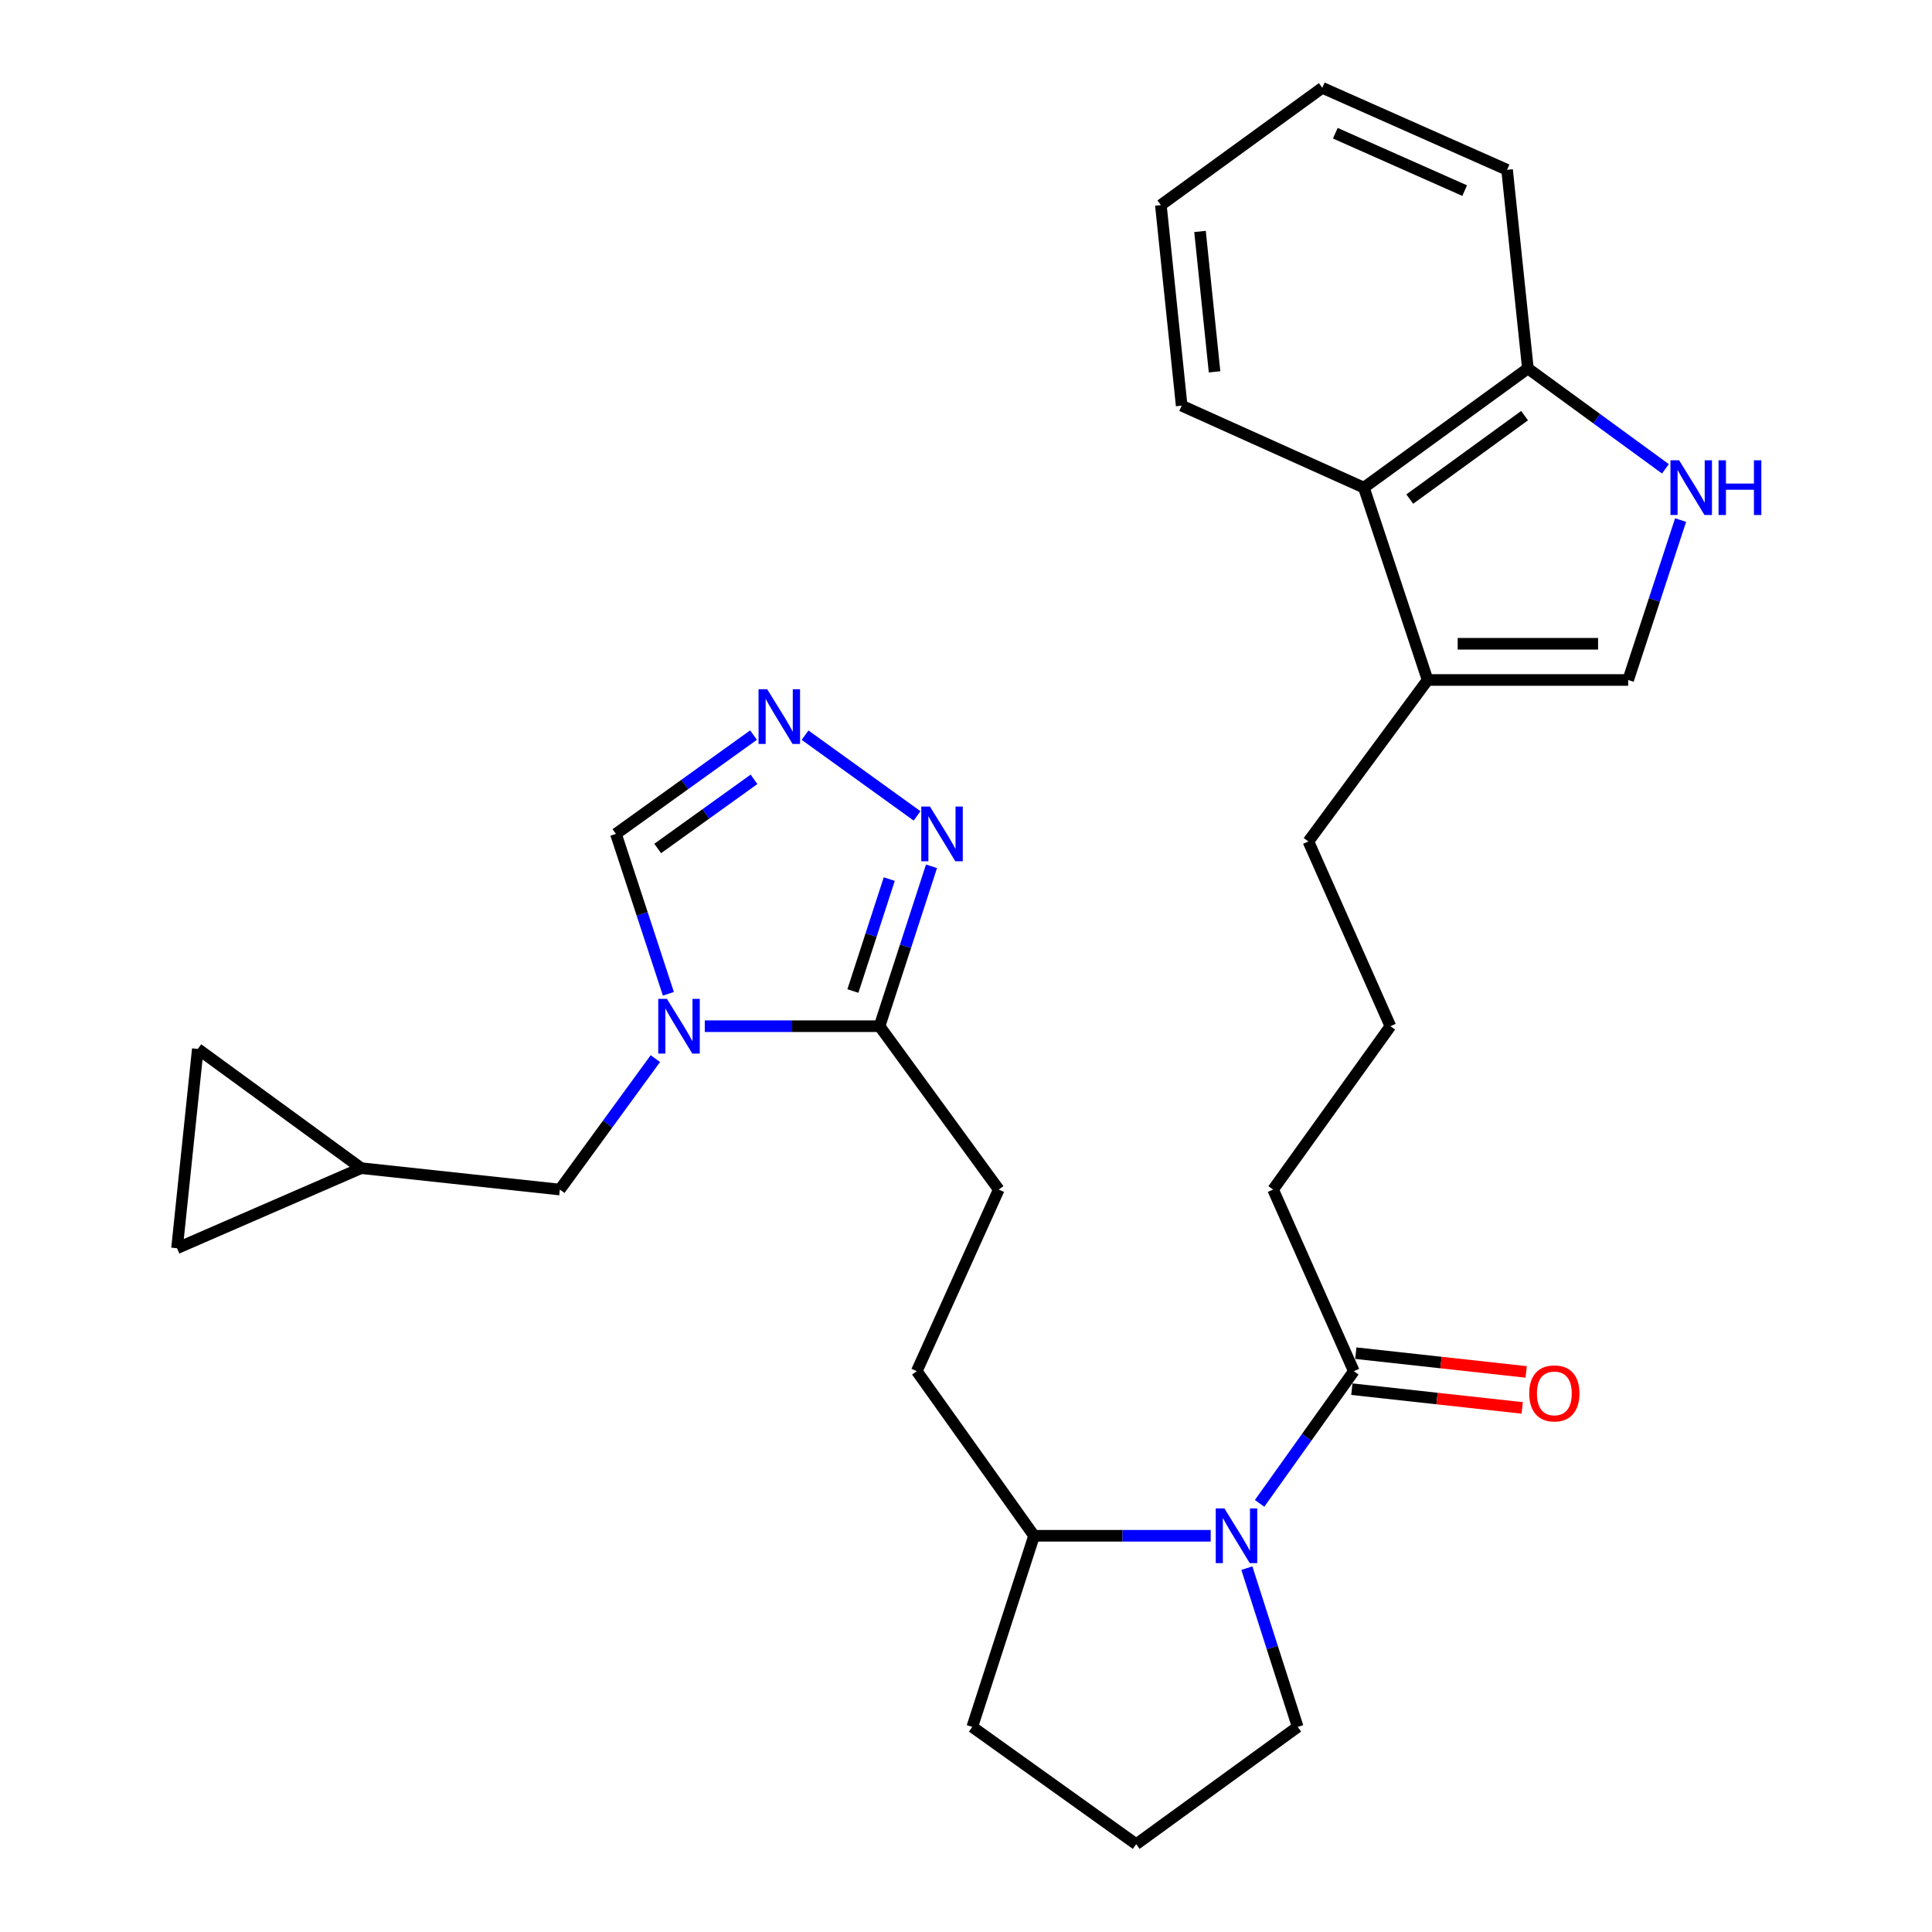 <?xml version='1.0' encoding='iso-8859-1'?>
<svg version='1.1' baseProfile='full'
              xmlns='http://www.w3.org/2000/svg'
                      xmlns:rdkit='http://www.rdkit.org/xml'
                      xmlns:xlink='http://www.w3.org/1999/xlink'
                  xml:space='preserve'
width='1000px' height='1000px' viewBox='0 0 1000 1000'>
<!-- END OF HEADER -->
<rect style='opacity:1.0;fill:#FFFFFF;stroke:none' width='1000' height='1000' x='0' y='0'> </rect>
<path class='bond-0' d='M 364.791,531.16 L 410.024,531.16' style='fill:none;fill-rule:evenodd;stroke:#0000FF;stroke-width:6px;stroke-linecap:butt;stroke-linejoin:miter;stroke-opacity:1' />
<path class='bond-0' d='M 410.024,531.16 L 455.256,531.16' style='fill:none;fill-rule:evenodd;stroke:#000000;stroke-width:6px;stroke-linecap:butt;stroke-linejoin:miter;stroke-opacity:1' />
<path class='bond-7' d='M 345.953,514.381 L 332.38,473' style='fill:none;fill-rule:evenodd;stroke:#0000FF;stroke-width:6px;stroke-linecap:butt;stroke-linejoin:miter;stroke-opacity:1' />
<path class='bond-7' d='M 332.38,473 L 318.807,431.619' style='fill:none;fill-rule:evenodd;stroke:#000000;stroke-width:6px;stroke-linecap:butt;stroke-linejoin:miter;stroke-opacity:1' />
<path class='bond-10' d='M 339.22,547.936 L 314.501,581.825' style='fill:none;fill-rule:evenodd;stroke:#0000FF;stroke-width:6px;stroke-linecap:butt;stroke-linejoin:miter;stroke-opacity:1' />
<path class='bond-10' d='M 314.501,581.825 L 289.782,615.714' style='fill:none;fill-rule:evenodd;stroke:#000000;stroke-width:6px;stroke-linecap:butt;stroke-linejoin:miter;stroke-opacity:1' />
<path class='bond-3' d='M 455.256,531.16 L 468.7,489.778' style='fill:none;fill-rule:evenodd;stroke:#000000;stroke-width:6px;stroke-linecap:butt;stroke-linejoin:miter;stroke-opacity:1' />
<path class='bond-3' d='M 468.7,489.778 L 482.143,448.396' style='fill:none;fill-rule:evenodd;stroke:#0000FF;stroke-width:6px;stroke-linecap:butt;stroke-linejoin:miter;stroke-opacity:1' />
<path class='bond-3' d='M 441.461,512.953 L 450.871,483.986' style='fill:none;fill-rule:evenodd;stroke:#000000;stroke-width:6px;stroke-linecap:butt;stroke-linejoin:miter;stroke-opacity:1' />
<path class='bond-3' d='M 450.871,483.986 L 460.281,455.019' style='fill:none;fill-rule:evenodd;stroke:#0000FF;stroke-width:6px;stroke-linecap:butt;stroke-linejoin:miter;stroke-opacity:1' />
<path class='bond-16' d='M 455.256,531.16 L 516.961,615.714' style='fill:none;fill-rule:evenodd;stroke:#000000;stroke-width:6px;stroke-linecap:butt;stroke-linejoin:miter;stroke-opacity:1' />
<path class='bond-1' d='M 626.648,794.914 L 580.938,794.914' style='fill:none;fill-rule:evenodd;stroke:#0000FF;stroke-width:6px;stroke-linecap:butt;stroke-linejoin:miter;stroke-opacity:1' />
<path class='bond-1' d='M 580.938,794.914 L 535.228,794.914' style='fill:none;fill-rule:evenodd;stroke:#000000;stroke-width:6px;stroke-linecap:butt;stroke-linejoin:miter;stroke-opacity:1' />
<path class='bond-5' d='M 651.966,778.138 L 676.355,743.926' style='fill:none;fill-rule:evenodd;stroke:#0000FF;stroke-width:6px;stroke-linecap:butt;stroke-linejoin:miter;stroke-opacity:1' />
<path class='bond-5' d='M 676.355,743.926 L 700.744,709.714' style='fill:none;fill-rule:evenodd;stroke:#000000;stroke-width:6px;stroke-linecap:butt;stroke-linejoin:miter;stroke-opacity:1' />
<path class='bond-19' d='M 645.373,811.671 L 658.531,852.756' style='fill:none;fill-rule:evenodd;stroke:#0000FF;stroke-width:6px;stroke-linecap:butt;stroke-linejoin:miter;stroke-opacity:1' />
<path class='bond-19' d='M 658.531,852.756 L 671.688,893.84' style='fill:none;fill-rule:evenodd;stroke:#000000;stroke-width:6px;stroke-linecap:butt;stroke-linejoin:miter;stroke-opacity:1' />
<path class='bond-2' d='M 390.019,380.484 L 354.413,406.052' style='fill:none;fill-rule:evenodd;stroke:#0000FF;stroke-width:6px;stroke-linecap:butt;stroke-linejoin:miter;stroke-opacity:1' />
<path class='bond-2' d='M 354.413,406.052 L 318.807,431.619' style='fill:none;fill-rule:evenodd;stroke:#000000;stroke-width:6px;stroke-linecap:butt;stroke-linejoin:miter;stroke-opacity:1' />
<path class='bond-2' d='M 390.271,403.381 L 365.347,421.279' style='fill:none;fill-rule:evenodd;stroke:#0000FF;stroke-width:6px;stroke-linecap:butt;stroke-linejoin:miter;stroke-opacity:1' />
<path class='bond-2' d='M 365.347,421.279 L 340.423,439.176' style='fill:none;fill-rule:evenodd;stroke:#000000;stroke-width:6px;stroke-linecap:butt;stroke-linejoin:miter;stroke-opacity:1' />
<path class='bond-29' d='M 416.697,380.516 L 474.668,422.303' style='fill:none;fill-rule:evenodd;stroke:#0000FF;stroke-width:6px;stroke-linecap:butt;stroke-linejoin:miter;stroke-opacity:1' />
<path class='bond-4' d='M 869.871,269.188 L 856.302,310.574' style='fill:none;fill-rule:evenodd;stroke:#0000FF;stroke-width:6px;stroke-linecap:butt;stroke-linejoin:miter;stroke-opacity:1' />
<path class='bond-4' d='M 856.302,310.574 L 842.733,351.96' style='fill:none;fill-rule:evenodd;stroke:#000000;stroke-width:6px;stroke-linecap:butt;stroke-linejoin:miter;stroke-opacity:1' />
<path class='bond-32' d='M 862.015,242.662 L 826.422,216.688' style='fill:none;fill-rule:evenodd;stroke:#0000FF;stroke-width:6px;stroke-linecap:butt;stroke-linejoin:miter;stroke-opacity:1' />
<path class='bond-32' d='M 826.422,216.688 L 790.828,190.714' style='fill:none;fill-rule:evenodd;stroke:#000000;stroke-width:6px;stroke-linecap:butt;stroke-linejoin:miter;stroke-opacity:1' />
<path class='bond-17' d='M 699.718,719.031 L 743.803,723.884' style='fill:none;fill-rule:evenodd;stroke:#000000;stroke-width:6px;stroke-linecap:butt;stroke-linejoin:miter;stroke-opacity:1' />
<path class='bond-17' d='M 743.803,723.884 L 787.887,728.737' style='fill:none;fill-rule:evenodd;stroke:#FF0000;stroke-width:6px;stroke-linecap:butt;stroke-linejoin:miter;stroke-opacity:1' />
<path class='bond-17' d='M 701.769,700.397 L 745.854,705.251' style='fill:none;fill-rule:evenodd;stroke:#000000;stroke-width:6px;stroke-linecap:butt;stroke-linejoin:miter;stroke-opacity:1' />
<path class='bond-17' d='M 745.854,705.251 L 789.938,710.104' style='fill:none;fill-rule:evenodd;stroke:#FF0000;stroke-width:6px;stroke-linecap:butt;stroke-linejoin:miter;stroke-opacity:1' />
<path class='bond-20' d='M 700.744,709.714 L 658.951,615.714' style='fill:none;fill-rule:evenodd;stroke:#000000;stroke-width:6px;stroke-linecap:butt;stroke-linejoin:miter;stroke-opacity:1' />
<path class='bond-6' d='M 842.733,351.96 L 738.923,351.96' style='fill:none;fill-rule:evenodd;stroke:#000000;stroke-width:6px;stroke-linecap:butt;stroke-linejoin:miter;stroke-opacity:1' />
<path class='bond-6' d='M 827.162,333.214 L 754.494,333.214' style='fill:none;fill-rule:evenodd;stroke:#000000;stroke-width:6px;stroke-linecap:butt;stroke-linejoin:miter;stroke-opacity:1' />
<path class='bond-8' d='M 738.923,351.96 L 677.218,435.535' style='fill:none;fill-rule:evenodd;stroke:#000000;stroke-width:6px;stroke-linecap:butt;stroke-linejoin:miter;stroke-opacity:1' />
<path class='bond-9' d='M 738.923,351.96 L 705.94,252.409' style='fill:none;fill-rule:evenodd;stroke:#000000;stroke-width:6px;stroke-linecap:butt;stroke-linejoin:miter;stroke-opacity:1' />
<path class='bond-12' d='M 705.94,252.409 L 790.828,190.714' style='fill:none;fill-rule:evenodd;stroke:#000000;stroke-width:6px;stroke-linecap:butt;stroke-linejoin:miter;stroke-opacity:1' />
<path class='bond-12' d='M 729.695,258.319 L 789.116,215.132' style='fill:none;fill-rule:evenodd;stroke:#000000;stroke-width:6px;stroke-linecap:butt;stroke-linejoin:miter;stroke-opacity:1' />
<path class='bond-24' d='M 705.94,252.409 L 611.628,209.97' style='fill:none;fill-rule:evenodd;stroke:#000000;stroke-width:6px;stroke-linecap:butt;stroke-linejoin:miter;stroke-opacity:1' />
<path class='bond-11' d='M 289.782,615.714 L 186.94,604.633' style='fill:none;fill-rule:evenodd;stroke:#000000;stroke-width:6px;stroke-linecap:butt;stroke-linejoin:miter;stroke-opacity:1' />
<path class='bond-13' d='M 186.94,604.633 L 91.628,646.082' style='fill:none;fill-rule:evenodd;stroke:#000000;stroke-width:6px;stroke-linecap:butt;stroke-linejoin:miter;stroke-opacity:1' />
<path class='bond-14' d='M 186.94,604.633 L 102.386,542.928' style='fill:none;fill-rule:evenodd;stroke:#000000;stroke-width:6px;stroke-linecap:butt;stroke-linejoin:miter;stroke-opacity:1' />
<path class='bond-26' d='M 790.828,190.714 L 780.06,87.893' style='fill:none;fill-rule:evenodd;stroke:#000000;stroke-width:6px;stroke-linecap:butt;stroke-linejoin:miter;stroke-opacity:1' />
<path class='bond-30' d='M 91.628,646.082 L 102.386,542.928' style='fill:none;fill-rule:evenodd;stroke:#000000;stroke-width:6px;stroke-linecap:butt;stroke-linejoin:miter;stroke-opacity:1' />
<path class='bond-15' d='M 535.228,794.914 L 474.523,709.714' style='fill:none;fill-rule:evenodd;stroke:#000000;stroke-width:6px;stroke-linecap:butt;stroke-linejoin:miter;stroke-opacity:1' />
<path class='bond-25' d='M 535.228,794.914 L 503.246,893.84' style='fill:none;fill-rule:evenodd;stroke:#000000;stroke-width:6px;stroke-linecap:butt;stroke-linejoin:miter;stroke-opacity:1' />
<path class='bond-18' d='M 516.961,615.714 L 474.523,709.714' style='fill:none;fill-rule:evenodd;stroke:#000000;stroke-width:6px;stroke-linecap:butt;stroke-linejoin:miter;stroke-opacity:1' />
<path class='bond-31' d='M 671.688,893.84 L 588.102,954.545' style='fill:none;fill-rule:evenodd;stroke:#000000;stroke-width:6px;stroke-linecap:butt;stroke-linejoin:miter;stroke-opacity:1' />
<path class='bond-22' d='M 658.951,615.714 L 719.667,531.16' style='fill:none;fill-rule:evenodd;stroke:#000000;stroke-width:6px;stroke-linecap:butt;stroke-linejoin:miter;stroke-opacity:1' />
<path class='bond-21' d='M 677.218,435.535 L 719.667,531.16' style='fill:none;fill-rule:evenodd;stroke:#000000;stroke-width:6px;stroke-linecap:butt;stroke-linejoin:miter;stroke-opacity:1' />
<path class='bond-23' d='M 588.102,954.545 L 503.246,893.84' style='fill:none;fill-rule:evenodd;stroke:#000000;stroke-width:6px;stroke-linecap:butt;stroke-linejoin:miter;stroke-opacity:1' />
<path class='bond-27' d='M 611.628,209.97 L 600.859,106.16' style='fill:none;fill-rule:evenodd;stroke:#000000;stroke-width:6px;stroke-linecap:butt;stroke-linejoin:miter;stroke-opacity:1' />
<path class='bond-27' d='M 628.658,192.465 L 621.121,119.797' style='fill:none;fill-rule:evenodd;stroke:#000000;stroke-width:6px;stroke-linecap:butt;stroke-linejoin:miter;stroke-opacity:1' />
<path class='bond-33' d='M 780.06,87.893 L 684.414,45.455' style='fill:none;fill-rule:evenodd;stroke:#000000;stroke-width:6px;stroke-linecap:butt;stroke-linejoin:miter;stroke-opacity:1' />
<path class='bond-33' d='M 758.11,98.662 L 691.158,68.955' style='fill:none;fill-rule:evenodd;stroke:#000000;stroke-width:6px;stroke-linecap:butt;stroke-linejoin:miter;stroke-opacity:1' />
<path class='bond-28' d='M 600.859,106.16 L 684.414,45.455' style='fill:none;fill-rule:evenodd;stroke:#000000;stroke-width:6px;stroke-linecap:butt;stroke-linejoin:miter;stroke-opacity:1' />
<path  class='atom-0' d='M 345.196 517
L 354.476 532
Q 355.396 533.48, 356.876 536.16
Q 358.356 538.84, 358.436 539
L 358.436 517
L 362.196 517
L 362.196 545.32
L 358.316 545.32
L 348.356 528.92
Q 347.196 527, 345.956 524.8
Q 344.756 522.6, 344.396 521.92
L 344.396 545.32
L 340.716 545.32
L 340.716 517
L 345.196 517
' fill='#0000FF'/>
<path  class='atom-2' d='M 633.747 780.754
L 643.027 795.754
Q 643.947 797.234, 645.427 799.914
Q 646.907 802.594, 646.987 802.754
L 646.987 780.754
L 650.747 780.754
L 650.747 809.074
L 646.867 809.074
L 636.907 792.674
Q 635.747 790.754, 634.507 788.554
Q 633.307 786.354, 632.947 785.674
L 632.947 809.074
L 629.267 809.074
L 629.267 780.754
L 633.747 780.754
' fill='#0000FF'/>
<path  class='atom-3' d='M 397.101 356.744
L 406.381 371.744
Q 407.301 373.224, 408.781 375.904
Q 410.261 378.584, 410.341 378.744
L 410.341 356.744
L 414.101 356.744
L 414.101 385.064
L 410.221 385.064
L 400.261 368.664
Q 399.101 366.744, 397.861 364.544
Q 396.661 362.344, 396.301 361.664
L 396.301 385.064
L 392.621 385.064
L 392.621 356.744
L 397.101 356.744
' fill='#0000FF'/>
<path  class='atom-4' d='M 481.333 417.459
L 490.613 432.459
Q 491.533 433.939, 493.013 436.619
Q 494.493 439.299, 494.573 439.459
L 494.573 417.459
L 498.333 417.459
L 498.333 445.779
L 494.453 445.779
L 484.493 429.379
Q 483.333 427.459, 482.093 425.259
Q 480.893 423.059, 480.533 422.379
L 480.533 445.779
L 476.853 445.779
L 476.853 417.459
L 481.333 417.459
' fill='#0000FF'/>
<path  class='atom-5' d='M 869.112 238.249
L 878.392 253.249
Q 879.312 254.729, 880.792 257.409
Q 882.272 260.089, 882.352 260.249
L 882.352 238.249
L 886.112 238.249
L 886.112 266.569
L 882.232 266.569
L 872.272 250.169
Q 871.112 248.249, 869.872 246.049
Q 868.672 243.849, 868.312 243.169
L 868.312 266.569
L 864.632 266.569
L 864.632 238.249
L 869.112 238.249
' fill='#0000FF'/>
<path  class='atom-5' d='M 889.512 238.249
L 893.352 238.249
L 893.352 250.289
L 907.832 250.289
L 907.832 238.249
L 911.672 238.249
L 911.672 266.569
L 907.832 266.569
L 907.832 253.489
L 893.352 253.489
L 893.352 266.569
L 889.512 266.569
L 889.512 238.249
' fill='#0000FF'/>
<path  class='atom-18' d='M 791.523 721.219
Q 791.523 714.419, 794.883 710.619
Q 798.243 706.819, 804.523 706.819
Q 810.803 706.819, 814.163 710.619
Q 817.523 714.419, 817.523 721.219
Q 817.523 728.099, 814.123 732.019
Q 810.723 735.899, 804.523 735.899
Q 798.283 735.899, 794.883 732.019
Q 791.523 728.139, 791.523 721.219
M 804.523 732.699
Q 808.843 732.699, 811.163 729.819
Q 813.523 726.899, 813.523 721.219
Q 813.523 715.659, 811.163 712.859
Q 808.843 710.019, 804.523 710.019
Q 800.203 710.019, 797.843 712.819
Q 795.523 715.619, 795.523 721.219
Q 795.523 726.939, 797.843 729.819
Q 800.203 732.699, 804.523 732.699
' fill='#FF0000'/>
</svg>
